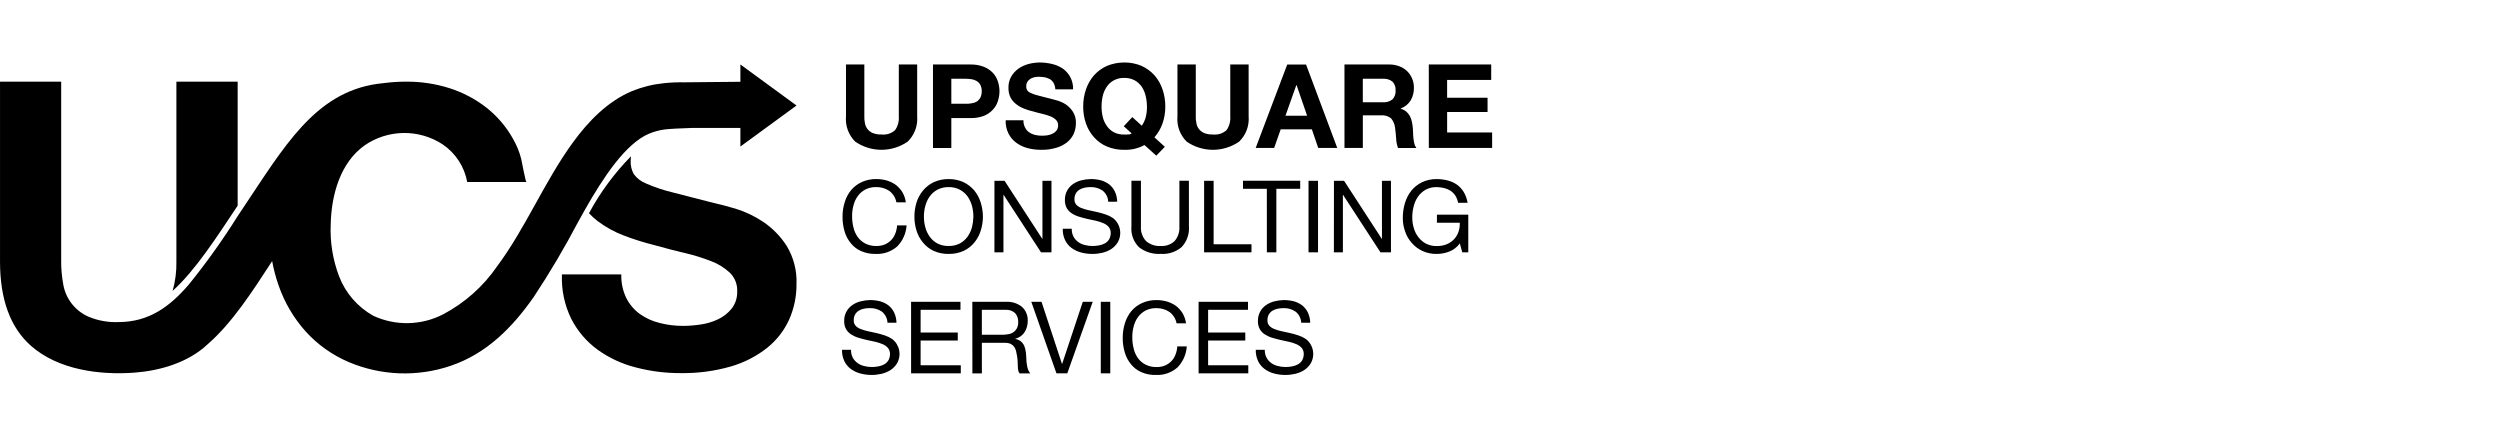 <svg fill="none" height="42" viewBox="0 0 240 42" width="240" xmlns="http://www.w3.org/2000/svg"><g fill="#000"><path d="m16.569 27.929c.262-.917.385-1.868.365-2.822v-17.27h5.882v11.906c-1.994 2.995-4.063 6.218-6.247 8.187zm39.627-7.872c1.669-2.923 3.83-6.284 6.153-7.244v.01c.085-.04.172-.075.261-.106.371-.131.755-.225 1.145-.281.426-.065 1.54-.119 2.75-.157h4.572v1.789l5.39-3.939-5.389-3.94v1.662l-5.37.051c-.301-.008-.603 0-.907.01h-.116v.005c-.312.013-.623.033-.932.068-1.062.105-2.102.362-3.09.764-2.341.99-4.177 2.89-5.652 4.911-2.743 3.758-4.508 8.16-7.283 11.899-1.325 1.929-3.097 3.509-5.165 4.605-1.036.538-2.182.831-3.349.857-1.167.025-2.325-.217-3.384-.71-1.498-.838-2.656-2.173-3.273-3.774-.608-1.593-.883-3.294-.808-4.998.061-2.854.927-5.93 3.256-7.584 1.094-.755 2.388-1.168 3.717-1.188 1.329-.02 2.635.355 3.751 1.077.618.415 1.147.95 1.556 1.572.409.623.688 1.321.823 2.053 1.895 0 3.789.002 5.684.005-.079 0-.456-2.031-.502-2.231-.172-.664-.432-1.302-.773-1.897-.647-1.166-1.52-2.192-2.567-3.017-1.054-.82-2.244-1.448-3.516-1.856-1.353-.431-2.765-.645-4.184-.634-.692-.002-1.384.041-2.07.13-.233.018-.463.046-.689.079-6.056.858-8.995 6.107-12.967 12.019-.152.225-.309.456-.456.686-1.423 2.269-2.98 4.452-4.663 6.535-1.836 2.149-3.855 3.63-6.768 3.63-.981.042-1.958-.131-2.865-.507-.643-.277-1.205-.713-1.634-1.266-.429-.553-.71-1.206-.819-1.898-.127-.705-.191-1.42-.19-2.136v-17.274h-5.871v17.27c0 3.646.992 6.344 2.976 8.094 2.604 2.295 6.548 2.817 9.904 2.574 2.47-.178 5.17-.966 7.014-2.693.026-.02.05-.042.073-.065 2.308-2.014 4.223-4.977 6.158-7.952.144.798.352 1.583.623 2.348.564 1.624 1.444 3.12 2.589 4.402 1.15 1.268 2.561 2.271 4.137 2.941 3.115 1.321 6.608 1.446 9.81.352 3.43-1.162 5.925-3.693 7.957-6.606 1.54-2.327 2.961-4.731 4.258-7.201.22-.398.455-.816.696-1.244zm17.05 1.229c-.814-.546-1.704-.969-2.642-1.254-.886-.261-1.58-.443-2.077-.544-1.672-.425-3.027-.774-4.066-1.046-.835-.205-1.65-.481-2.437-.826-.469-.182-.877-.493-1.178-.897-.217-.39-.321-.832-.302-1.277 0-.152.013-.296.025-.433-1.592 1.621-2.948 3.459-4.026 5.46.251.271.523.52.815.745.776.588 1.633 1.061 2.545 1.404.958.364 1.936.67 2.93.917.977.276 1.933.525 2.885.75.867.199 1.718.461 2.546.785.674.251 1.291.633 1.816 1.125.231.229.411.504.53.806.119.302.174.627.161.952.024.6-.162 1.189-.525 1.667-.352.439-.8.791-1.309 1.031-.533.253-1.102.423-1.686.504-.558.085-1.122.128-1.687.13-.758.001-1.514-.094-2.249-.281-.679-.167-1.321-.459-1.892-.861-.544-.397-.986-.917-1.292-1.517-.344-.711-.511-1.495-.486-2.285h-5.699c-.062 1.477.246 2.946.897 4.273.6 1.171 1.467 2.185 2.531 2.959 1.105.794 2.35 1.372 3.671 1.702 1.4.366 2.842.549 4.289.544 1.629.026 3.252-.188 4.818-.636 1.265-.363 2.448-.967 3.483-1.781.911-.725 1.637-1.656 2.12-2.715.477-1.073.719-2.235.709-3.409.054-1.298-.278-2.584-.955-3.693-.592-.914-1.363-1.698-2.267-2.305z"/><path d="m88.049 11.173c.036.446-.028.895-.185 1.313-.158.419-.406.798-.726 1.11-.74.511-1.619.785-2.519.785-.9 0-1.778-.274-2.519-.785-.316-.314-.56-.694-.713-1.113-.153-.419-.212-.866-.173-1.31v-4.982h1.762v4.982c-.01.215.009.43.056.639.029.204.11.398.236.561.129.17.299.304.493.391.274.11.569.16.864.146.234.027.471.004.696-.068.225-.072.431-.19.606-.348.27-.386.396-.854.359-1.324v-4.98h1.762zm3.279-1.212h1.367c.196.008.393-.007.586-.045.175-.02.343-.077.493-.168.14-.095.255-.222.337-.37.094-.192.14-.404.135-.617.007-.214-.039-.426-.135-.617-.082-.145-.197-.268-.337-.359-.152-.09-.319-.15-.493-.18-.194-.027-.39-.042-.586-.045h-1.367zm-1.762-3.77h3.613c.437-.008.872.068 1.28.225.321.129.612.324.853.572.217.236.382.515.482.819.102.308.155.63.157.954-.002.324-.055.646-.157.954-.096.306-.261.587-.482.819-.237.256-.529.456-.853.586-.409.153-.843.225-1.28.213h-1.851v2.872h-1.762zm8.685 5.352c-.01.237.04.472.146.684.086.183.217.342.382.46.173.122.367.21.572.261.22.055.446.082.673.079.169-.001.337-.012.505-.034.176-.023.346-.076.504-.157.153-.068.287-.172.391-.303.107-.146.162-.324.157-.505.002-.098-.016-.195-.053-.285-.036-.091-.091-.173-.16-.242-.155-.147-.338-.262-.538-.337-.249-.097-.504-.175-.764-.236-.291-.065-.572-.135-.864-.225-.298-.066-.591-.156-.875-.27-.275-.101-.533-.245-.763-.426-.229-.169-.417-.388-.55-.639-.142-.293-.212-.617-.202-.943-.011-.372.079-.741.261-1.066.173-.303.41-.564.695-.766.293-.205.62-.357.965-.449.352-.092.713-.141 1.077-.146.404.002.807.051 1.2.146.368.087.718.239 1.032.449.293.214.534.49.707.808.189.363.282.769.27 1.178h-1.705c-.012-.207-.065-.409-.157-.594-.082-.148-.197-.275-.337-.37-.156-.084-.322-.148-.493-.191-.197-.031-.396-.05-.595-.056-.143.003-.286.018-.426.045-.138.032-.269.085-.391.157-.112.073-.208.168-.281.281-.08.127-.119.276-.112.426-.011.133.021.267.09.382.084.125.206.22.348.27.234.108.478.191.729.247.315.09.716.191 1.223.314.146.034.348.09.617.168.282.086.55.211.797.37.268.186.496.422.673.695.204.33.306.712.291 1.1 0 .351-.072.699-.212 1.021-.147.319-.366.599-.64.819-.31.241-.663.42-1.042.527-.466.138-.95.202-1.436.191-.435.005-.869-.048-1.291-.157-.396-.1-.769-.276-1.1-.516-.319-.23-.578-.534-.752-.886-.199-.396-.292-.837-.27-1.279zm10.451-.303.912.83c.157-.231.278-.485.359-.752.097-.354.143-.721.135-1.089-.002-.344-.044-.687-.124-1.021-.072-.311-.198-.607-.37-.875-.176-.253-.406-.464-.674-.617-.311-.164-.658-.246-1.009-.236-.352-.013-.701.069-1.01.236-.272.147-.504.359-.674.617-.181.265-.311.562-.381.875-.078.336-.117.679-.115 1.024-.003.332.035.664.112.987.071.306.2.596.381.853.17.258.401.47.674.617.311.163.659.241 1.01.225.135.007.27.004.404-.011.054.004.109-.003.161-.02.052-.017.1-.045.142-.081l-.753-.684zm2.301 3.703-1.133-1.021c-.594.325-1.264.484-1.941.46-.569.011-1.134-.097-1.66-.315-.474-.199-.897-.501-1.237-.886-.344-.381-.607-.828-.775-1.313-.183-.527-.274-1.081-.27-1.638-.004-.565.087-1.126.27-1.66.168-.495.431-.953.775-1.347.345-.382.765-.688 1.235-.899.527-.216 1.092-.327 1.661-.326.569-.007 1.135.104 1.66.326.469.212.889.518 1.237.898.344.394.607.851.775 1.347.182.534.273 1.096.269 1.66.005.554-.086 1.105-.269 1.628-.171.487-.434.937-.775 1.324l.999.912zm8.867-3.77c.036.446-.027.895-.185 1.313-.157.419-.405.798-.726 1.11-.74.511-1.619.785-2.518.785-.901 0-1.78-.274-2.52-.785-.316-.314-.559-.694-.713-1.113-.153-.419-.212-.866-.173-1.31v-4.982h1.761v4.982c-.01.215.008.43.057.639.028.204.109.398.235.561.129.17.299.304.494.391.274.11.569.16.864.146.234.027.471.004.695-.068.225-.072.432-.19.607-.348.269-.386.396-.854.358-1.324v-4.98h1.762zm3.536-.065h2.077l-1.012-2.942h-.022zm.169-4.915h1.807l2.995 8.009h-1.828l-.607-1.784h-2.995l-.628 1.784h-1.773zm7.255 3.624h1.93c.326.025.651-.071.911-.27.111-.116.195-.254.247-.405s.071-.311.056-.47c.013-.154-.007-.309-.059-.454-.052-.145-.135-.277-.244-.388-.26-.199-.585-.295-.911-.27h-1.93zm-1.761-3.627h4.322c.33-.001.658.06.965.18.277.103.53.264.741.471.204.206.366.449.475.718.11.268.165.555.164.845.012.428-.093.85-.303 1.223-.221.365-.563.643-.965.785v.022c.197.057.38.152.538.281.141.125.258.273.348.438.088.174.153.358.191.55.041.2.071.403.09.606 0 .135.011.281.022.449 0 .176.011.352.034.527.017.174.047.347.09.516.036.146.1.283.19.404h-1.762c-.108-.292-.168-.6-.179-.912-.022-.347-.056-.684-.101-1.01-.033-.338-.166-.658-.382-.92-.269-.216-.609-.32-.953-.292h-1.762v3.133h-1.762zm8.096 0h5.991v1.481h-4.232v1.714h3.882v1.367h-3.881v1.964h4.32v1.487h-6.078z"/><path d="m86.054 19.422c-.081-.439-.325-.831-.683-1.097-.367-.244-.8-.371-1.24-.365-.366-.011-.73.068-1.058.231-.284.152-.531.365-.722.625-.193.266-.333.566-.413.885-.094.339-.139.69-.135 1.042-.005.376.04.751.135 1.115.076.328.217.638.413.912.193.259.443.47.731.615.328.162.692.241 1.058.23.273.005.544-.044.798-.144.227-.097.433-.237.606-.413.178-.181.315-.397.404-.635.099-.252.158-.518.173-.788h.912c-.048.758-.365 1.474-.895 2.018-.571.503-1.317.762-2.077.722-.479.013-.955-.079-1.395-.27-.387-.169-.727-.43-.991-.76-.275-.333-.478-.719-.596-1.135-.135-.456-.201-.929-.195-1.404-.005-.476.067-.951.212-1.405.127-.421.336-.814.615-1.154.279-.329.627-.592 1.02-.77.441-.2.92-.298 1.404-.288.345-.001.689.048 1.02.145.306.094.596.237.856.423.247.196.459.434.625.702.168.297.279.624.326.962zm2.642 1.367c-.003.348.042.694.135 1.029.084.325.227.631.423.904.192.272.446.495.74.651.333.17.703.253 1.077.24.373.011.743-.072 1.077-.24.291-.161.543-.383.74-.651.189-.277.332-.582.423-.904.083-.337.128-.682.135-1.029-.002-.344-.047-.687-.135-1.02-.088-.326-.231-.634-.423-.912-.195-.268-.448-.489-.74-.645-.333-.172-.703-.257-1.077-.25-.374-.01-.745.076-1.077.25-.294.153-.548.374-.74.645-.196.275-.34.584-.423.912-.093.332-.138.675-.135 1.02zm-.912 0c-.001-.456.067-.91.202-1.347.13-.422.343-.814.625-1.154.281-.337.632-.609 1.029-.798.449-.205.939-.307 1.433-.298.494-.007.983.095 1.433.298.393.194.743.466 1.029.798.276.343.484.734.615 1.154.134.437.205.89.212 1.347-.001.46-.073.917-.212 1.356-.129.418-.338.807-.615 1.145-.281.338-.632.611-1.029.798-.451.2-.94.298-1.433.288-.493.012-.982-.087-1.433-.288-.4-.182-.753-.456-1.029-.798-.284-.335-.497-.725-.625-1.145-.136-.439-.204-.897-.202-1.356zm7.683-3.433h.972l3.617 5.568h.019v-5.57h.866v6.867h-1.004l-3.587-5.511h-.019v5.511h-.865zm10.922 2.01c-.008-.206-.06-.408-.153-.592-.092-.184-.224-.346-.385-.475-.341-.234-.75-.351-1.163-.337-.191-0-.381.019-.568.058-.177.035-.346.102-.499.195-.145.092-.263.217-.347.365-.09.172-.133.364-.125.558-.01.191.056.378.183.521.138.144.31.253.499.317.232.092.469.162.713.212.26.058.529.115.798.173.27.058.538.145.808.231.249.082.485.199.702.346.344.272.578.658.66 1.089.081.431.004.876-.218 1.255-.16.255-.373.471-.625.635-.267.165-.56.285-.866.356-.309.072-.625.108-.942.105-.371.002-.74-.047-1.097-.145-.325-.087-.631-.234-.904-.433-.261-.197-.472-.455-.615-.75-.158-.34-.234-.712-.221-1.087h.865c-.01.26.046.518.164.75.106.201.258.375.442.51.191.143.411.244.644.298.245.066.497.099.75.096.207-.001.413-.02.615-.058.199-.033.391-.099.567-.195.164-.094.302-.226.404-.385.103-.189.156-.401.154-.615.005-.209-.065-.413-.196-.577-.138-.154-.309-.275-.499-.356-.227-.097-.462-.174-.702-.231l-.808-.173c-.27-.058-.538-.135-.798-.212-.252-.07-.492-.177-.712-.317-.206-.127-.378-.302-.501-.51-.13-.241-.194-.514-.182-.789-.009-.312.064-.62.211-.895.135-.249.326-.463.559-.625.241-.169.511-.293.798-.365.302-.076.612-.118.923-.125.331.001.661.043.981.125.284.082.552.216.789.395.228.185.411.418.538.683.14.305.215.636.222.972zm7.749 2.375c.027.361-.022.723-.143 1.064s-.311.653-.559.917c-.556.469-1.275.702-2 .651-.745.047-1.483-.175-2.077-.625-.266-.258-.471-.573-.599-.921-.128-.348-.177-.72-.142-1.089v-4.385h.912v4.385c-.019.255.015.511.1.753.084.242.217.463.39.652.391.338.898.508 1.414.471.241.017.484-.016.712-.097.228-.081.438-.208.615-.374.332-.389.498-.894.461-1.404v-4.385h.912zm1.458-4.385h.912v6.096h3.635v.77h-4.549zm6.02.77h-2.288v-.772h5.491v.77h-2.289v6.098h-.911zm4.003-.77h.912v6.865h-.912zm2.441 0h.972l3.616 5.568h.019v-5.57h.866v6.867h-1.009l-3.586-5.511h-.02v5.511h-.865zm12.083 6.009c-.252.351-.599.623-1.001.781-.383.15-.79.229-1.201.231-.474.012-.945-.083-1.375-.279-.394-.18-.745-.443-1.03-.77-.289-.32-.508-.697-.644-1.107-.152-.416-.226-.856-.221-1.298-.003-.482.065-.961.201-1.423.129-.433.338-.837.615-1.193.278-.34.625-.616 1.02-.808.447-.213.938-.318 1.433-.308.354-0.0.706.045 1.049.135.316.081.616.218.884.404.263.192.484.434.651.712.186.317.31.666.366 1.029h-.912c-.042-.238-.127-.466-.251-.673-.119-.184-.273-.344-.451-.471-.189-.122-.397-.213-.616-.27-.236-.057-.478-.089-.721-.096-.375-.01-.745.076-1.077.25-.288.166-.538.392-.731.664-.197.282-.338.599-.416.934-.094.348-.139.708-.135 1.068-.004.353.048.705.154 1.042.092.319.245.616.452.875.198.252.446.459.731.606.317.156.667.232 1.02.221.325.005.648-.053.951-.173.261-.108.497-.269.693-.471.192-.204.34-.447.433-.712.096-.284.139-.585.125-.885h-2.193v-.773h3.01v3.616h-.577zm-54.944 7.618c-.008-.206-.06-.408-.153-.592-.093-.184-.224-.346-.385-.475-.342-.234-.75-.351-1.163-.337-.191-0-.381.019-.567.058-.177.035-.346.102-.5.195-.143.092-.262.217-.346.365-.089.172-.133.364-.125.558-.01.191.056.378.183.521.139.144.31.253.5.317.23.092.469.162.712.212.26.058.529.115.798.173.27.058.538.145.808.231.249.082.485.199.702.346.344.272.579.658.66 1.089.081.431.004.876-.218 1.255-.16.255-.373.471-.625.635-.267.165-.559.285-.865.356-.309.072-.625.108-.943.105-.37.002-.739-.047-1.097-.145-.326-.087-.632-.234-.904-.433-.262-.197-.473-.455-.615-.75-.158-.34-.234-.712-.221-1.087h.865c-.01.26.046.518.163.75.107.201.258.375.442.51.192.143.411.244.645.298.244.066.497.099.75.096.206-.001.412-.02.615-.058.199-.033.39-.099.567-.195.163-.094.302-.226.404-.385.103-.189.156-.401.154-.615.005-.209-.064-.413-.195-.577-.139-.154-.309-.275-.5-.356-.227-.097-.462-.174-.702-.231l-.808-.173c-.27-.058-.538-.135-.798-.212-.252-.07-.491-.177-.712-.317-.205-.127-.377-.302-.5-.51-.131-.241-.194-.514-.183-.789-.009-.312.064-.62.212-.895.135-.249.326-.463.558-.625.242-.169.512-.293.798-.365.302-.076.612-.118.923-.125.331.001.661.043.981.125.285.082.552.216.789.395.228.185.412.418.538.683.14.305.215.636.221.972zm2.265-2.01h4.742v.768h-3.827v2.183h3.568v.77h-3.568v2.375h3.857v.77h-4.77zm5.88 0h3.232c.551-.032 1.096.139 1.529.481.183.166.327.37.423.598.096.228.142.473.135.72.01.386-.09.766-.288 1.097-.204.326-.529.558-.904.645v.02c.172.032.336.098.481.195.119.089.22.2.298.326.076.128.131.268.163.413.039.158.068.319.087.481.01.173.019.337.029.51.001.171.017.342.048.51.019.163.055.325.105.481.047.145.122.279.222.395h-1.02c-.075-.079-.122-.18-.135-.288-.024-.133-.037-.268-.038-.404-.01-.154-.019-.317-.019-.49-.01-.171-.029-.341-.058-.51-.029-.164-.058-.317-.096-.471-.037-.141-.099-.275-.183-.395-.086-.114-.197-.207-.326-.27-.169-.076-.353-.112-.538-.105h-2.231v2.933h-.911zm2.818 3.164c.203.004.406-.012.606-.048.178-.023.349-.085.5-.183.144-.096.263-.224.346-.375.096-.191.142-.402.135-.615.013-.308-.09-.61-.288-.847-.124-.116-.271-.205-.432-.262-.161-.056-.332-.078-.501-.064h-2.27v2.395zm6.298 3.703h-1.041l-2.414-6.867h.981l1.962 5.953h.02l1.981-5.953h.952zm3.216-6.867h.911v6.868h-.911zm7.276 2.07c-.081-.439-.325-.831-.683-1.096-.368-.244-.799-.371-1.24-.365-.367-.011-.73.068-1.058.23-.285.152-.531.365-.722.625-.193.266-.333.566-.413.885-.094.339-.139.69-.135 1.042-.005.376.04.751.135 1.115.077.328.217.638.413.912.193.259.443.47.732.615.328.163.692.242 1.058.231.272.005.544-.044.798-.145.227-.097.433-.237.606-.413.178-.181.316-.397.404-.635.099-.252.157-.518.173-.788h.911c-.048.758-.365 1.474-.894 2.018-.572.503-1.317.762-2.077.722-.48.013-.956-.079-1.394-.27-.388-.169-.728-.43-.991-.76-.275-.333-.479-.72-.596-1.135-.137-.456-.202-.929-.196-1.405-.005-.476.067-.951.212-1.405.126-.421.336-.814.615-1.154.279-.329.627-.592 1.02-.77.44-.2.92-.298 1.404-.288.345-.001.688.048 1.02.145.306.094.595.237.856.423.247.196.459.434.624.702.169.297.28.623.327.962zm2.113-2.068h4.742v.766h-3.828v2.183h3.569v.77h-3.569v2.375h3.857v.77h-4.77zm9.852 2.01c-.009-.206-.061-.408-.154-.593-.092-.184-.224-.346-.385-.475-.341-.234-.75-.352-1.163-.337-.191-0-.381.019-.568.058-.176.035-.346.102-.499.195-.144.092-.263.217-.347.365-.089.172-.133.364-.125.558-.009.191.056.378.183.521.138.144.31.253.5.317.231.092.468.163.712.212.261.058.529.115.798.173.27.058.538.144.808.231.249.082.485.199.702.346.344.272.578.658.66 1.089.081.431.004.877-.218 1.255-.16.254-.373.471-.625.635-.267.165-.56.285-.866.356-.309.072-.625.108-.942.105-.37.002-.74-.047-1.097-.145-.324-.088-.63-.235-.9-.435-.263-.197-.474-.455-.616-.75-.158-.34-.235-.712-.221-1.087h.865c-.01.26.046.518.163.75.107.201.259.375.442.51.192.143.411.244.645.298.244.066.497.099.75.096.206-.001.412-.02.616-.058.198-.033.389-.099.566-.195.164-.094.302-.226.405-.385.102-.189.155-.401.153-.615.005-.209-.064-.414-.195-.577-.14-.154-.309-.275-.501-.356-.227-.097-.461-.174-.702-.23l-.808-.173c-.269-.058-.538-.135-.798-.212-.252-.07-.491-.177-.711-.317-.206-.127-.378-.302-.501-.51-.13-.241-.194-.514-.183-.788-.009-.312.065-.62.212-.895.135-.249.327-.463.558-.625.242-.169.512-.293.799-.365.302-.076.611-.118.923-.125.33.001.66.043.981.125.285.082.552.216.789.395.227.185.411.418.538.683.139.305.215.636.221.971z"/></g></svg>